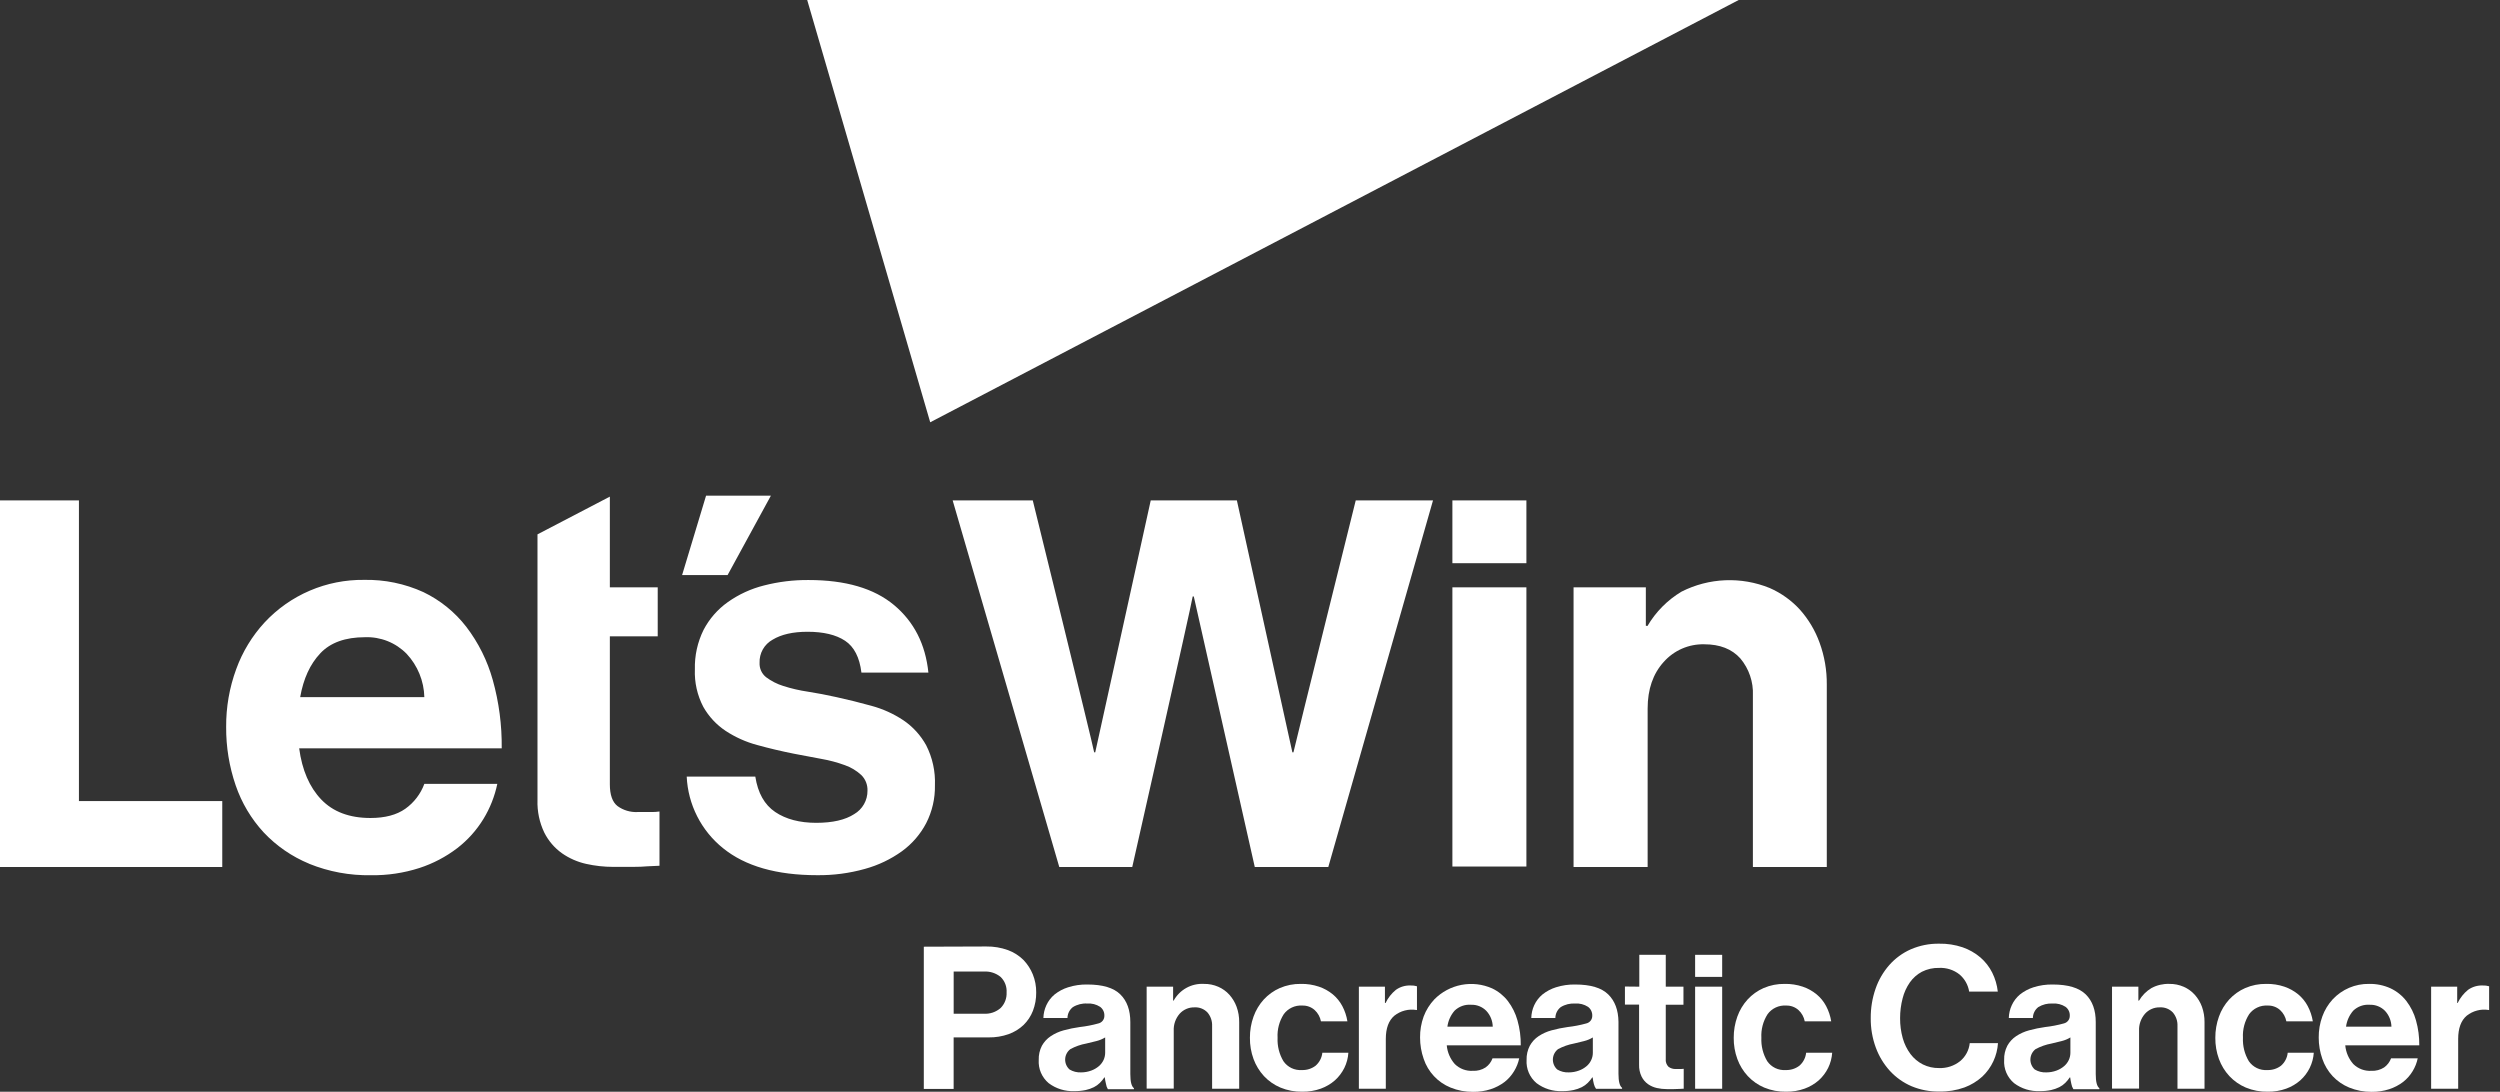 <svg width="229" height="100" viewBox="0 0 229 100" fill="none" xmlns="http://www.w3.org/2000/svg">
<rect x="0" y="0" width="229" height="100" fill="#333333" stroke="none"/>
<g clip-path="url(#clip0_2_6407)">
<path d="M73.939 0L85.207 38.681L159.265 0H73.939Z" fill="white"/>
<path d="M133.039 53.798H139.818V79.373H133.039V53.798ZM150.759 57.321V53.798H144.138V79.419H150.924V64.904C150.924 63.14 151.414 61.718 152.392 60.638C152.857 60.113 153.43 59.696 154.072 59.416C154.714 59.136 155.409 59 156.11 59.017C157.542 59.017 158.636 59.447 159.417 60.313C160.211 61.261 160.621 62.472 160.565 63.707V79.419H167.334V62.708C167.346 61.399 167.122 60.098 166.673 58.868C166.272 57.757 165.662 56.732 164.877 55.849C164.104 55.001 163.161 54.325 162.109 53.864C160.817 53.337 159.426 53.094 158.032 53.151C156.637 53.208 155.271 53.564 154.026 54.195C152.741 54.965 151.669 56.045 150.911 57.337L150.759 57.321ZM124.185 45.838C124.185 45.838 118.679 67.996 118.48 68.912H118.381C118.179 68.013 113.298 45.838 113.298 45.838H105.407C105.407 45.838 100.522 68.046 100.324 68.912H100.225C100.056 67.98 94.602 45.838 94.602 45.838H87.264L97.03 79.419H103.714C103.714 79.419 109.151 55.373 109.25 54.638H109.352L114.938 79.419H121.672L131.263 45.838H124.185ZM133.039 51.592H139.818V45.838H133.039V51.592Z" fill="white"/>
<path d="M90.343 86.698C91.019 86.689 91.691 86.8 92.327 87.029C92.86 87.225 93.345 87.533 93.749 87.932C94.116 88.315 94.406 88.764 94.606 89.255C94.817 89.78 94.923 90.342 94.916 90.909C94.923 91.485 94.821 92.057 94.615 92.595C94.425 93.082 94.133 93.523 93.759 93.888C93.366 94.26 92.899 94.546 92.39 94.728C91.802 94.934 91.183 95.035 90.561 95.026H87.353V99.749H84.621V86.718L90.343 86.698ZM90.088 92.856C90.373 92.877 90.659 92.841 90.93 92.751C91.201 92.66 91.451 92.516 91.665 92.327C91.848 92.141 91.99 91.918 92.083 91.674C92.176 91.43 92.217 91.169 92.204 90.909C92.222 90.646 92.181 90.383 92.087 90.137C91.992 89.891 91.845 89.669 91.656 89.486C91.225 89.135 90.678 88.96 90.124 88.994H87.356V92.856H90.088Z" fill="white"/>
<path d="M101.309 99.292C101.26 99.094 101.222 98.893 101.197 98.69H101.16C101.041 98.871 100.904 99.038 100.75 99.19C100.59 99.349 100.406 99.482 100.205 99.583C99.964 99.702 99.709 99.791 99.447 99.848C99.106 99.919 98.757 99.953 98.409 99.947C97.564 99.984 96.732 99.726 96.057 99.216C95.75 98.957 95.507 98.629 95.349 98.26C95.191 97.89 95.122 97.488 95.148 97.086C95.133 96.636 95.233 96.19 95.439 95.79C95.634 95.439 95.909 95.14 96.243 94.917C96.608 94.674 97.01 94.492 97.433 94.378C97.915 94.246 98.406 94.145 98.901 94.077C99.481 94.013 100.053 93.902 100.615 93.746C100.774 93.709 100.916 93.618 101.015 93.489C101.115 93.359 101.166 93.198 101.16 93.035C101.166 92.878 101.134 92.723 101.066 92.582C100.998 92.44 100.896 92.318 100.77 92.225C100.422 91.999 100.01 91.894 99.596 91.924C99.131 91.893 98.669 92.009 98.273 92.254C98.122 92.373 97.999 92.523 97.914 92.695C97.829 92.866 97.783 93.055 97.78 93.247H95.574C95.585 92.841 95.678 92.441 95.849 92.073C96.023 91.697 96.279 91.363 96.596 91.097C96.965 90.802 97.386 90.577 97.837 90.436C98.407 90.255 99.004 90.169 99.603 90.181C101.003 90.181 102.008 90.482 102.619 91.084C103.234 91.686 103.538 92.532 103.538 93.627V98.383C103.538 99.087 103.647 99.517 103.869 99.676V99.769H101.481C101.392 99.623 101.333 99.461 101.309 99.292ZM99.966 98.062C100.219 97.969 100.453 97.833 100.658 97.659C100.84 97.503 100.987 97.31 101.088 97.093C101.183 96.885 101.233 96.66 101.233 96.431V95.029C100.987 95.179 100.719 95.291 100.439 95.36C100.132 95.439 99.818 95.516 99.5 95.588C98.991 95.681 98.5 95.854 98.045 96.101C97.903 96.209 97.787 96.347 97.705 96.505C97.622 96.664 97.576 96.838 97.569 97.016C97.562 97.195 97.595 97.372 97.664 97.536C97.734 97.701 97.839 97.847 97.972 97.966C98.29 98.157 98.657 98.249 99.027 98.231C99.348 98.231 99.666 98.174 99.966 98.062Z" fill="white"/>
<path d="M107.507 91.656C107.778 91.166 108.181 90.763 108.671 90.492C109.16 90.221 109.716 90.094 110.275 90.125C110.73 90.117 111.181 90.207 111.598 90.389C111.983 90.558 112.328 90.806 112.61 91.117C112.897 91.439 113.122 91.813 113.271 92.218C113.435 92.669 113.515 93.145 113.51 93.624V99.729H111.029V93.987C111.05 93.536 110.9 93.093 110.609 92.747C110.456 92.585 110.269 92.459 110.062 92.377C109.854 92.295 109.631 92.26 109.409 92.274C109.153 92.268 108.898 92.318 108.664 92.421C108.429 92.523 108.219 92.675 108.049 92.866C107.678 93.298 107.487 93.855 107.514 94.424V99.716H105.033V90.379H107.457V91.656H107.507Z" fill="white"/>
<path d="M117.284 99.62C116.715 99.379 116.202 99.022 115.779 98.571C115.361 98.117 115.036 97.584 114.823 97.004C114.597 96.382 114.485 95.724 114.493 95.062C114.488 94.401 114.6 93.744 114.823 93.121C115.03 92.542 115.349 92.009 115.762 91.553C116.174 91.106 116.674 90.749 117.231 90.505C117.841 90.243 118.499 90.114 119.162 90.125C119.724 90.114 120.283 90.2 120.816 90.379C121.277 90.534 121.706 90.772 122.083 91.081C122.441 91.379 122.737 91.744 122.956 92.155C123.187 92.592 123.344 93.063 123.422 93.551H120.998C120.921 93.154 120.72 92.793 120.422 92.519C120.11 92.241 119.703 92.094 119.285 92.109C118.958 92.087 118.632 92.149 118.336 92.288C118.04 92.427 117.784 92.638 117.591 92.903C117.181 93.546 116.983 94.301 117.026 95.062C116.991 95.814 117.177 96.559 117.562 97.205C117.748 97.476 118.002 97.692 118.297 97.835C118.593 97.977 118.921 98.039 119.248 98.016C119.7 98.034 120.144 97.895 120.505 97.622C120.857 97.318 121.079 96.891 121.127 96.428H123.511C123.481 96.913 123.355 97.388 123.141 97.824C122.928 98.251 122.638 98.635 122.284 98.955C121.904 99.288 121.464 99.547 120.988 99.719C120.448 99.913 119.878 100.008 119.305 100C118.612 100.015 117.924 99.886 117.284 99.62Z" fill="white"/>
<path d="M126.917 91.874C127.14 91.409 127.463 90.998 127.863 90.67C128.255 90.391 128.73 90.25 129.212 90.27C129.409 90.262 129.605 90.286 129.794 90.343V92.513H129.731C129.378 92.456 129.018 92.474 128.672 92.565C128.327 92.655 128.004 92.817 127.724 93.038C127.204 93.478 126.94 94.189 126.94 95.171V99.729H124.473V90.379H126.86V91.874H126.917Z" fill="white"/>
<path d="M132.87 99.62C132.294 99.386 131.776 99.03 131.352 98.576C130.927 98.123 130.605 97.583 130.409 96.994C130.19 96.367 130.078 95.707 130.078 95.043C130.071 94.382 130.183 93.725 130.409 93.105C130.628 92.525 130.96 91.994 131.385 91.543C132.06 90.858 132.928 90.394 133.873 90.214C134.819 90.034 135.796 90.146 136.676 90.535C137.241 90.802 137.736 91.198 138.118 91.692C138.523 92.223 138.822 92.826 139.001 93.468C139.21 94.212 139.312 94.981 139.302 95.754H132.523C132.578 96.389 132.837 96.989 133.26 97.467C133.477 97.68 133.736 97.846 134.021 97.953C134.306 98.06 134.61 98.106 134.914 98.088C135.325 98.11 135.732 98.001 136.078 97.778C136.372 97.571 136.595 97.279 136.716 96.941H139.16C139.073 97.356 138.915 97.753 138.694 98.115C138.466 98.496 138.17 98.832 137.821 99.107C137.438 99.396 137.01 99.62 136.554 99.769C136.03 99.939 135.481 100.021 134.93 100.013C134.224 100.022 133.523 99.888 132.87 99.62ZM133.243 92.575C132.883 92.987 132.652 93.497 132.582 94.04H136.736C136.724 93.501 136.513 92.985 136.144 92.592C135.963 92.407 135.746 92.263 135.506 92.167C135.267 92.071 135.01 92.027 134.752 92.036C134.476 92.014 134.2 92.051 133.94 92.144C133.68 92.237 133.443 92.384 133.243 92.575Z" fill="white"/>
<path d="M145.997 99.292C145.947 99.094 145.91 98.893 145.888 98.69H145.851C145.731 98.87 145.594 99.037 145.441 99.19C145.281 99.348 145.097 99.481 144.895 99.583C144.654 99.701 144.4 99.79 144.138 99.848C143.797 99.919 143.448 99.952 143.1 99.947C142.255 99.984 141.423 99.726 140.748 99.216C140.439 98.958 140.196 98.631 140.037 98.26C139.878 97.89 139.809 97.488 139.835 97.086C139.822 96.636 139.923 96.19 140.13 95.79C140.323 95.439 140.597 95.139 140.93 94.917C141.296 94.674 141.7 94.492 142.124 94.378C142.606 94.246 143.097 94.145 143.592 94.077C144.171 94.012 144.744 93.902 145.306 93.746C145.465 93.709 145.607 93.618 145.706 93.489C145.806 93.359 145.857 93.198 145.851 93.035C145.856 92.879 145.823 92.723 145.755 92.582C145.688 92.441 145.587 92.318 145.461 92.225C145.112 91.999 144.698 91.893 144.284 91.924C143.819 91.894 143.357 92.009 142.961 92.254C142.81 92.372 142.687 92.523 142.602 92.695C142.518 92.866 142.473 93.055 142.471 93.247H140.265C140.275 92.841 140.367 92.441 140.537 92.073C140.712 91.697 140.967 91.364 141.284 91.097C141.653 90.802 142.074 90.578 142.524 90.436C143.096 90.255 143.694 90.169 144.294 90.181C145.689 90.181 146.695 90.482 147.31 91.084C147.925 91.686 148.239 92.522 148.252 93.594V98.35C148.252 99.054 148.361 99.484 148.583 99.643V99.735H146.195C146.102 99.602 146.035 99.451 145.997 99.292ZM144.638 98.062C144.891 97.97 145.126 97.833 145.332 97.659C145.515 97.504 145.66 97.311 145.759 97.093C145.856 96.886 145.905 96.66 145.904 96.431V95.029C145.659 95.179 145.392 95.29 145.114 95.36C144.803 95.439 144.492 95.516 144.175 95.588C143.665 95.682 143.172 95.855 142.716 96.101C142.575 96.21 142.46 96.348 142.378 96.506C142.297 96.664 142.251 96.839 142.244 97.016C142.237 97.194 142.269 97.371 142.338 97.536C142.407 97.7 142.511 97.847 142.643 97.966C142.962 98.157 143.33 98.249 143.702 98.231C144.021 98.231 144.338 98.174 144.638 98.062Z" fill="white"/>
<path d="M150.16 90.379V87.462H152.584V90.379H154.205V92.033H152.584V96.994C152.568 97.126 152.583 97.261 152.627 97.387C152.671 97.513 152.744 97.628 152.839 97.721C153.031 97.86 153.264 97.931 153.5 97.923H153.973C154.058 97.923 154.144 97.916 154.228 97.903V99.725C154.095 99.739 153.961 99.746 153.828 99.745C153.692 99.745 153.53 99.762 153.335 99.762H152.673C152.37 99.762 152.067 99.729 151.771 99.663C151.48 99.599 151.205 99.479 150.96 99.309C150.709 99.13 150.506 98.891 150.368 98.614C150.205 98.273 150.127 97.898 150.14 97.52V92.02H148.844V90.366L150.16 90.379Z" fill="white"/>
<path d="M157.751 87.462V89.483H155.273V87.462H157.751ZM157.751 90.379V99.729H155.273V90.379H157.751Z" fill="white"/>
<path d="M161.6 99.62C161.032 99.379 160.52 99.022 160.099 98.571C159.678 98.118 159.352 97.585 159.14 97.004C158.914 96.382 158.802 95.724 158.809 95.062C158.805 94.401 158.917 93.744 159.14 93.121C159.347 92.542 159.666 92.009 160.079 91.553C160.491 91.106 160.991 90.749 161.547 90.505C162.157 90.243 162.815 90.114 163.479 90.125C164.04 90.114 164.6 90.2 165.132 90.379C165.594 90.534 166.023 90.772 166.399 91.081C166.758 91.378 167.055 91.743 167.272 92.155C167.503 92.592 167.66 93.063 167.738 93.551H165.314C165.239 93.154 165.037 92.792 164.739 92.519C164.426 92.241 164.019 92.094 163.601 92.109C163.275 92.087 162.948 92.149 162.652 92.288C162.356 92.427 162.1 92.638 161.908 92.903C161.498 93.546 161.3 94.301 161.342 95.062C161.307 95.814 161.493 96.559 161.878 97.205C162.064 97.476 162.318 97.692 162.614 97.835C162.91 97.977 163.237 98.039 163.565 98.016C164.017 98.034 164.461 97.895 164.821 97.622C165.173 97.318 165.396 96.891 165.443 96.428H167.828C167.797 96.913 167.671 97.388 167.457 97.824C167.245 98.251 166.954 98.635 166.601 98.955C166.22 99.288 165.78 99.547 165.304 99.719C164.765 99.913 164.194 100.008 163.621 100C162.928 100.015 162.24 99.886 161.6 99.62Z" fill="white"/>
<path d="M175.104 99.501C174.351 99.179 173.674 98.701 173.119 98.098C172.554 97.478 172.115 96.753 171.826 95.965C171.507 95.098 171.349 94.18 171.36 93.257C171.352 92.343 171.501 91.434 171.8 90.571C172.073 89.773 172.5 89.036 173.056 88.402C173.601 87.785 174.272 87.293 175.024 86.96C175.843 86.605 176.728 86.428 177.62 86.441C178.352 86.427 179.08 86.539 179.773 86.771C180.37 86.977 180.923 87.292 181.404 87.701C181.854 88.089 182.223 88.564 182.489 89.096C182.759 89.639 182.931 90.226 182.998 90.829H180.375C180.277 90.213 179.96 89.653 179.482 89.252C178.953 88.838 178.292 88.628 177.62 88.66C177.075 88.646 176.534 88.767 176.046 89.013C175.607 89.248 175.229 89.582 174.942 89.989C174.635 90.431 174.411 90.925 174.28 91.448C174.125 92.04 174.048 92.651 174.049 93.263C174.043 93.886 174.126 94.506 174.293 95.105C174.44 95.628 174.681 96.119 175.004 96.554C175.304 96.952 175.691 97.277 176.136 97.503C176.597 97.73 177.106 97.843 177.62 97.834C178.315 97.86 178.997 97.638 179.542 97.205C180.043 96.792 180.361 96.198 180.428 95.552H183.015C182.978 96.124 182.836 96.685 182.595 97.205C182.349 97.737 182.003 98.217 181.576 98.618C181.101 99.05 180.547 99.386 179.945 99.61C179.204 99.876 178.419 100.003 177.63 99.984C176.764 99.999 175.904 99.834 175.104 99.501Z" fill="white"/>
<path d="M189.738 99.292C189.691 99.094 189.655 98.893 189.629 98.69H189.592C189.472 98.87 189.335 99.037 189.182 99.19C189.022 99.348 188.838 99.481 188.636 99.583C188.395 99.701 188.141 99.79 187.879 99.848C187.538 99.919 187.189 99.952 186.841 99.947C185.996 99.984 185.164 99.726 184.489 99.216C184.181 98.958 183.938 98.63 183.78 98.26C183.622 97.89 183.553 97.488 183.58 97.086C183.565 96.636 183.665 96.19 183.871 95.79C184.065 95.44 184.339 95.14 184.671 94.917C185.037 94.674 185.441 94.492 185.865 94.378C186.347 94.246 186.838 94.145 187.333 94.077C187.912 94.013 188.485 93.902 189.047 93.746C189.206 93.709 189.348 93.618 189.447 93.489C189.547 93.359 189.598 93.198 189.592 93.035C189.598 92.878 189.566 92.723 189.498 92.582C189.43 92.44 189.328 92.318 189.202 92.225C188.853 91.999 188.439 91.893 188.025 91.924C187.56 91.894 187.098 92.01 186.702 92.254C186.551 92.373 186.429 92.523 186.344 92.695C186.26 92.867 186.214 93.055 186.212 93.247H184.006C184.017 92.841 184.11 92.441 184.281 92.073C184.454 91.697 184.708 91.364 185.025 91.097C185.395 90.803 185.815 90.579 186.265 90.436C186.837 90.255 187.435 90.169 188.035 90.181C189.43 90.181 190.436 90.482 191.051 91.084C191.666 91.686 191.972 92.533 191.97 93.627V98.383C191.97 99.087 192.079 99.517 192.301 99.676V99.769H189.923C189.83 99.624 189.767 99.462 189.738 99.292ZM188.382 98.062C188.634 97.969 188.868 97.832 189.073 97.659C189.256 97.503 189.402 97.31 189.503 97.093C189.598 96.885 189.648 96.66 189.648 96.431V95.029C189.402 95.179 189.135 95.291 188.855 95.36C188.544 95.439 188.233 95.516 187.916 95.588C187.406 95.682 186.913 95.855 186.457 96.101C186.316 96.21 186.201 96.348 186.119 96.506C186.038 96.664 185.992 96.839 185.985 97.016C185.978 97.194 186.01 97.371 186.079 97.536C186.148 97.7 186.252 97.847 186.384 97.966C186.703 98.157 187.071 98.249 187.443 98.231C187.763 98.231 188.081 98.174 188.382 98.062Z" fill="white"/>
<path d="M195.935 91.656C196.213 91.183 196.605 90.787 197.076 90.505C197.576 90.237 198.139 90.106 198.706 90.125C199.161 90.117 199.612 90.207 200.029 90.389C200.413 90.557 200.757 90.805 201.038 91.117C201.326 91.439 201.551 91.812 201.699 92.218C201.86 92.669 201.939 93.145 201.934 93.624V99.729H199.457V93.987C199.478 93.536 199.328 93.093 199.037 92.747C198.883 92.585 198.696 92.459 198.488 92.377C198.28 92.295 198.056 92.26 197.833 92.274C197.578 92.268 197.324 92.318 197.09 92.421C196.856 92.523 196.646 92.675 196.477 92.866C196.105 93.298 195.912 93.855 195.938 94.424V99.716H193.461V90.379H195.875V91.656H195.935Z" fill="white"/>
<path d="M205.715 99.62C205.146 99.379 204.634 99.022 204.211 98.571C203.791 98.117 203.466 97.585 203.255 97.004C203.029 96.382 202.917 95.724 202.924 95.062C202.92 94.401 203.032 93.744 203.255 93.121C203.461 92.541 203.78 92.008 204.194 91.553C204.606 91.106 205.106 90.749 205.663 90.505C206.272 90.243 206.93 90.113 207.594 90.125C208.156 90.114 208.715 90.2 209.248 90.379C209.708 90.535 210.138 90.773 210.514 91.081C210.872 91.379 211.169 91.744 211.387 92.155C211.618 92.592 211.776 93.063 211.854 93.551H209.429C209.353 93.154 209.151 92.793 208.854 92.519C208.542 92.241 208.134 92.094 207.716 92.109C207.39 92.088 207.063 92.15 206.766 92.289C206.47 92.427 206.213 92.638 206.02 92.903C205.61 93.546 205.412 94.301 205.454 95.062C205.42 95.814 205.607 96.559 205.993 97.205C206.179 97.476 206.433 97.693 206.729 97.835C207.024 97.978 207.352 98.04 207.68 98.016C208.132 98.034 208.576 97.895 208.937 97.622C209.289 97.318 209.51 96.891 209.555 96.428H211.943C211.878 97.399 211.437 98.305 210.713 98.955C210.333 99.288 209.895 99.547 209.42 99.719C208.879 99.913 208.307 100.009 207.733 100C207.041 100.015 206.354 99.886 205.715 99.62Z" fill="white"/>
<path d="M215.186 99.62C214.61 99.382 214.092 99.025 213.665 98.571C213.246 98.116 212.926 97.579 212.726 96.994C212.506 96.367 212.394 95.707 212.395 95.043C212.387 94.382 212.499 93.725 212.726 93.105C212.935 92.527 213.257 91.997 213.671 91.543C214.096 91.088 214.611 90.726 215.185 90.481C215.758 90.237 216.376 90.115 216.999 90.125C217.682 90.11 218.361 90.25 218.983 90.535C219.547 90.802 220.04 91.198 220.422 91.692C220.828 92.221 221.128 92.825 221.305 93.468C221.514 94.212 221.615 94.981 221.606 95.754H214.826C214.882 96.389 215.14 96.989 215.563 97.467C215.78 97.68 216.039 97.846 216.324 97.953C216.609 98.06 216.913 98.106 217.217 98.088C217.629 98.109 218.037 98 218.384 97.778C218.676 97.569 218.899 97.278 219.023 96.941H221.463C221.378 97.356 221.221 97.753 221 98.115C220.772 98.497 220.475 98.833 220.124 99.107C219.741 99.397 219.313 99.62 218.857 99.769C218.334 99.939 217.787 100.021 217.237 100.013C216.534 100.02 215.837 99.886 215.186 99.62ZM215.56 92.575C215.199 92.987 214.969 93.497 214.898 94.04H219.056C219.042 93.501 218.831 92.986 218.464 92.592C218.282 92.407 218.065 92.262 217.824 92.167C217.584 92.071 217.326 92.027 217.068 92.036C216.793 92.015 216.516 92.052 216.256 92.145C215.997 92.238 215.759 92.384 215.56 92.575Z" fill="white"/>
<path d="M225.122 91.874C225.347 91.408 225.671 90.997 226.071 90.67C226.463 90.391 226.937 90.25 227.417 90.27C227.615 90.262 227.813 90.286 228.003 90.343V92.513H227.957C227.604 92.456 227.244 92.474 226.899 92.565C226.554 92.655 226.232 92.817 225.952 93.038C225.43 93.479 225.169 94.19 225.169 95.171V99.729H222.691V90.379H225.079V91.874H225.122Z" fill="white"/>
<path d="M29.341 59.841C30.27 58.859 31.633 58.369 33.432 58.369C34.14 58.342 34.844 58.464 35.502 58.726C36.159 58.988 36.754 59.385 37.249 59.89C38.258 60.969 38.834 62.382 38.87 63.859H27.496C27.794 62.163 28.409 60.825 29.341 59.844V59.841ZM28.32 79.122C30.117 79.849 32.043 80.206 33.981 80.17C35.487 80.193 36.986 79.97 38.42 79.508C39.669 79.102 40.841 78.487 41.886 77.69C42.84 76.953 43.651 76.049 44.28 75.021C44.886 74.029 45.316 72.94 45.553 71.803H38.87C38.532 72.72 37.926 73.514 37.13 74.081C36.332 74.646 35.267 74.928 33.935 74.928C32.008 74.928 30.505 74.362 29.424 73.231C28.344 72.1 27.67 70.538 27.404 68.545H45.957C45.982 66.43 45.706 64.322 45.137 62.285C44.647 60.523 43.825 58.872 42.716 57.42C41.671 56.067 40.325 54.978 38.784 54.238C37.078 53.461 35.22 53.078 33.346 53.117C31.639 53.096 29.946 53.432 28.376 54.104C26.806 54.776 25.395 55.769 24.232 57.02C23.094 58.256 22.212 59.706 21.639 61.286C21.014 62.986 20.702 64.786 20.716 66.597C20.704 68.413 20.998 70.217 21.586 71.935C22.133 73.537 23.008 75.007 24.156 76.251C25.326 77.492 26.746 78.469 28.323 79.118L28.32 79.122ZM66.233 77.696C68.264 79.343 71.141 80.167 74.865 80.167C76.339 80.183 77.808 79.989 79.227 79.591C80.446 79.257 81.595 78.708 82.621 77.971C83.548 77.296 84.308 76.417 84.84 75.401C85.387 74.329 85.662 73.138 85.64 71.935C85.691 70.665 85.416 69.403 84.84 68.271C84.333 67.351 83.616 66.564 82.746 65.975C81.85 65.38 80.864 64.934 79.826 64.653C78.748 64.355 77.673 64.087 76.611 63.855C75.712 63.655 74.839 63.488 73.992 63.356C73.231 63.244 72.479 63.069 71.746 62.834C71.181 62.659 70.65 62.388 70.176 62.033C69.978 61.876 69.82 61.674 69.716 61.444C69.612 61.214 69.564 60.963 69.577 60.71C69.561 60.281 69.664 59.856 69.875 59.482C70.087 59.108 70.398 58.801 70.774 58.594C71.572 58.111 72.636 57.87 73.966 57.87C75.432 57.87 76.579 58.144 77.408 58.693C78.237 59.242 78.737 60.214 78.907 61.61H85.041C84.775 59.017 83.726 56.956 81.896 55.425C80.066 53.895 77.456 53.13 74.065 53.13C72.686 53.119 71.312 53.287 69.977 53.63C68.79 53.928 67.669 54.444 66.67 55.151C65.739 55.811 64.977 56.683 64.448 57.694C63.892 58.818 63.619 60.059 63.651 61.312C63.603 62.507 63.87 63.693 64.424 64.752C64.924 65.634 65.624 66.386 66.468 66.948C67.357 67.532 68.334 67.97 69.362 68.244C70.442 68.544 71.565 68.81 72.729 69.041C73.595 69.21 74.435 69.372 75.249 69.517C75.979 69.644 76.696 69.836 77.392 70.09C77.947 70.285 78.457 70.591 78.89 70.989C79.081 71.176 79.23 71.4 79.328 71.648C79.427 71.896 79.472 72.161 79.462 72.428C79.466 72.861 79.356 73.288 79.141 73.665C78.927 74.042 78.617 74.356 78.242 74.574C77.426 75.103 76.271 75.369 74.776 75.371C73.246 75.371 71.99 75.04 71.009 74.379C70.028 73.718 69.42 72.637 69.187 71.138H62.903C62.961 72.405 63.287 73.645 63.862 74.776C64.436 75.907 65.244 76.902 66.233 77.696ZM0 45.838V79.419H20.359V73.38H7.23V45.838H0ZM66.647 52.677L70.615 45.401H64.676L62.48 52.677H66.647ZM58.402 74.382C57.743 74.415 57.093 74.221 56.56 73.833C56.097 73.47 55.862 72.805 55.862 71.849V58.289H60.247V53.798H55.862V45.491L49.234 48.947V73.288C49.2 74.315 49.413 75.336 49.856 76.264C50.234 77.018 50.79 77.669 51.477 78.159C52.144 78.625 52.897 78.956 53.693 79.132C54.502 79.313 55.33 79.405 56.16 79.406H57.965C58.498 79.406 58.958 79.386 59.311 79.353C59.665 79.32 60.075 79.337 60.409 79.303V74.333C60.178 74.366 59.945 74.382 59.712 74.382H58.402Z" fill="white"/>
</g>
<defs>
<clipPath id="clip0_2_6407">
<rect width="228.002" height="100" fill="white"/>
</clipPath>
</defs>
</svg>
